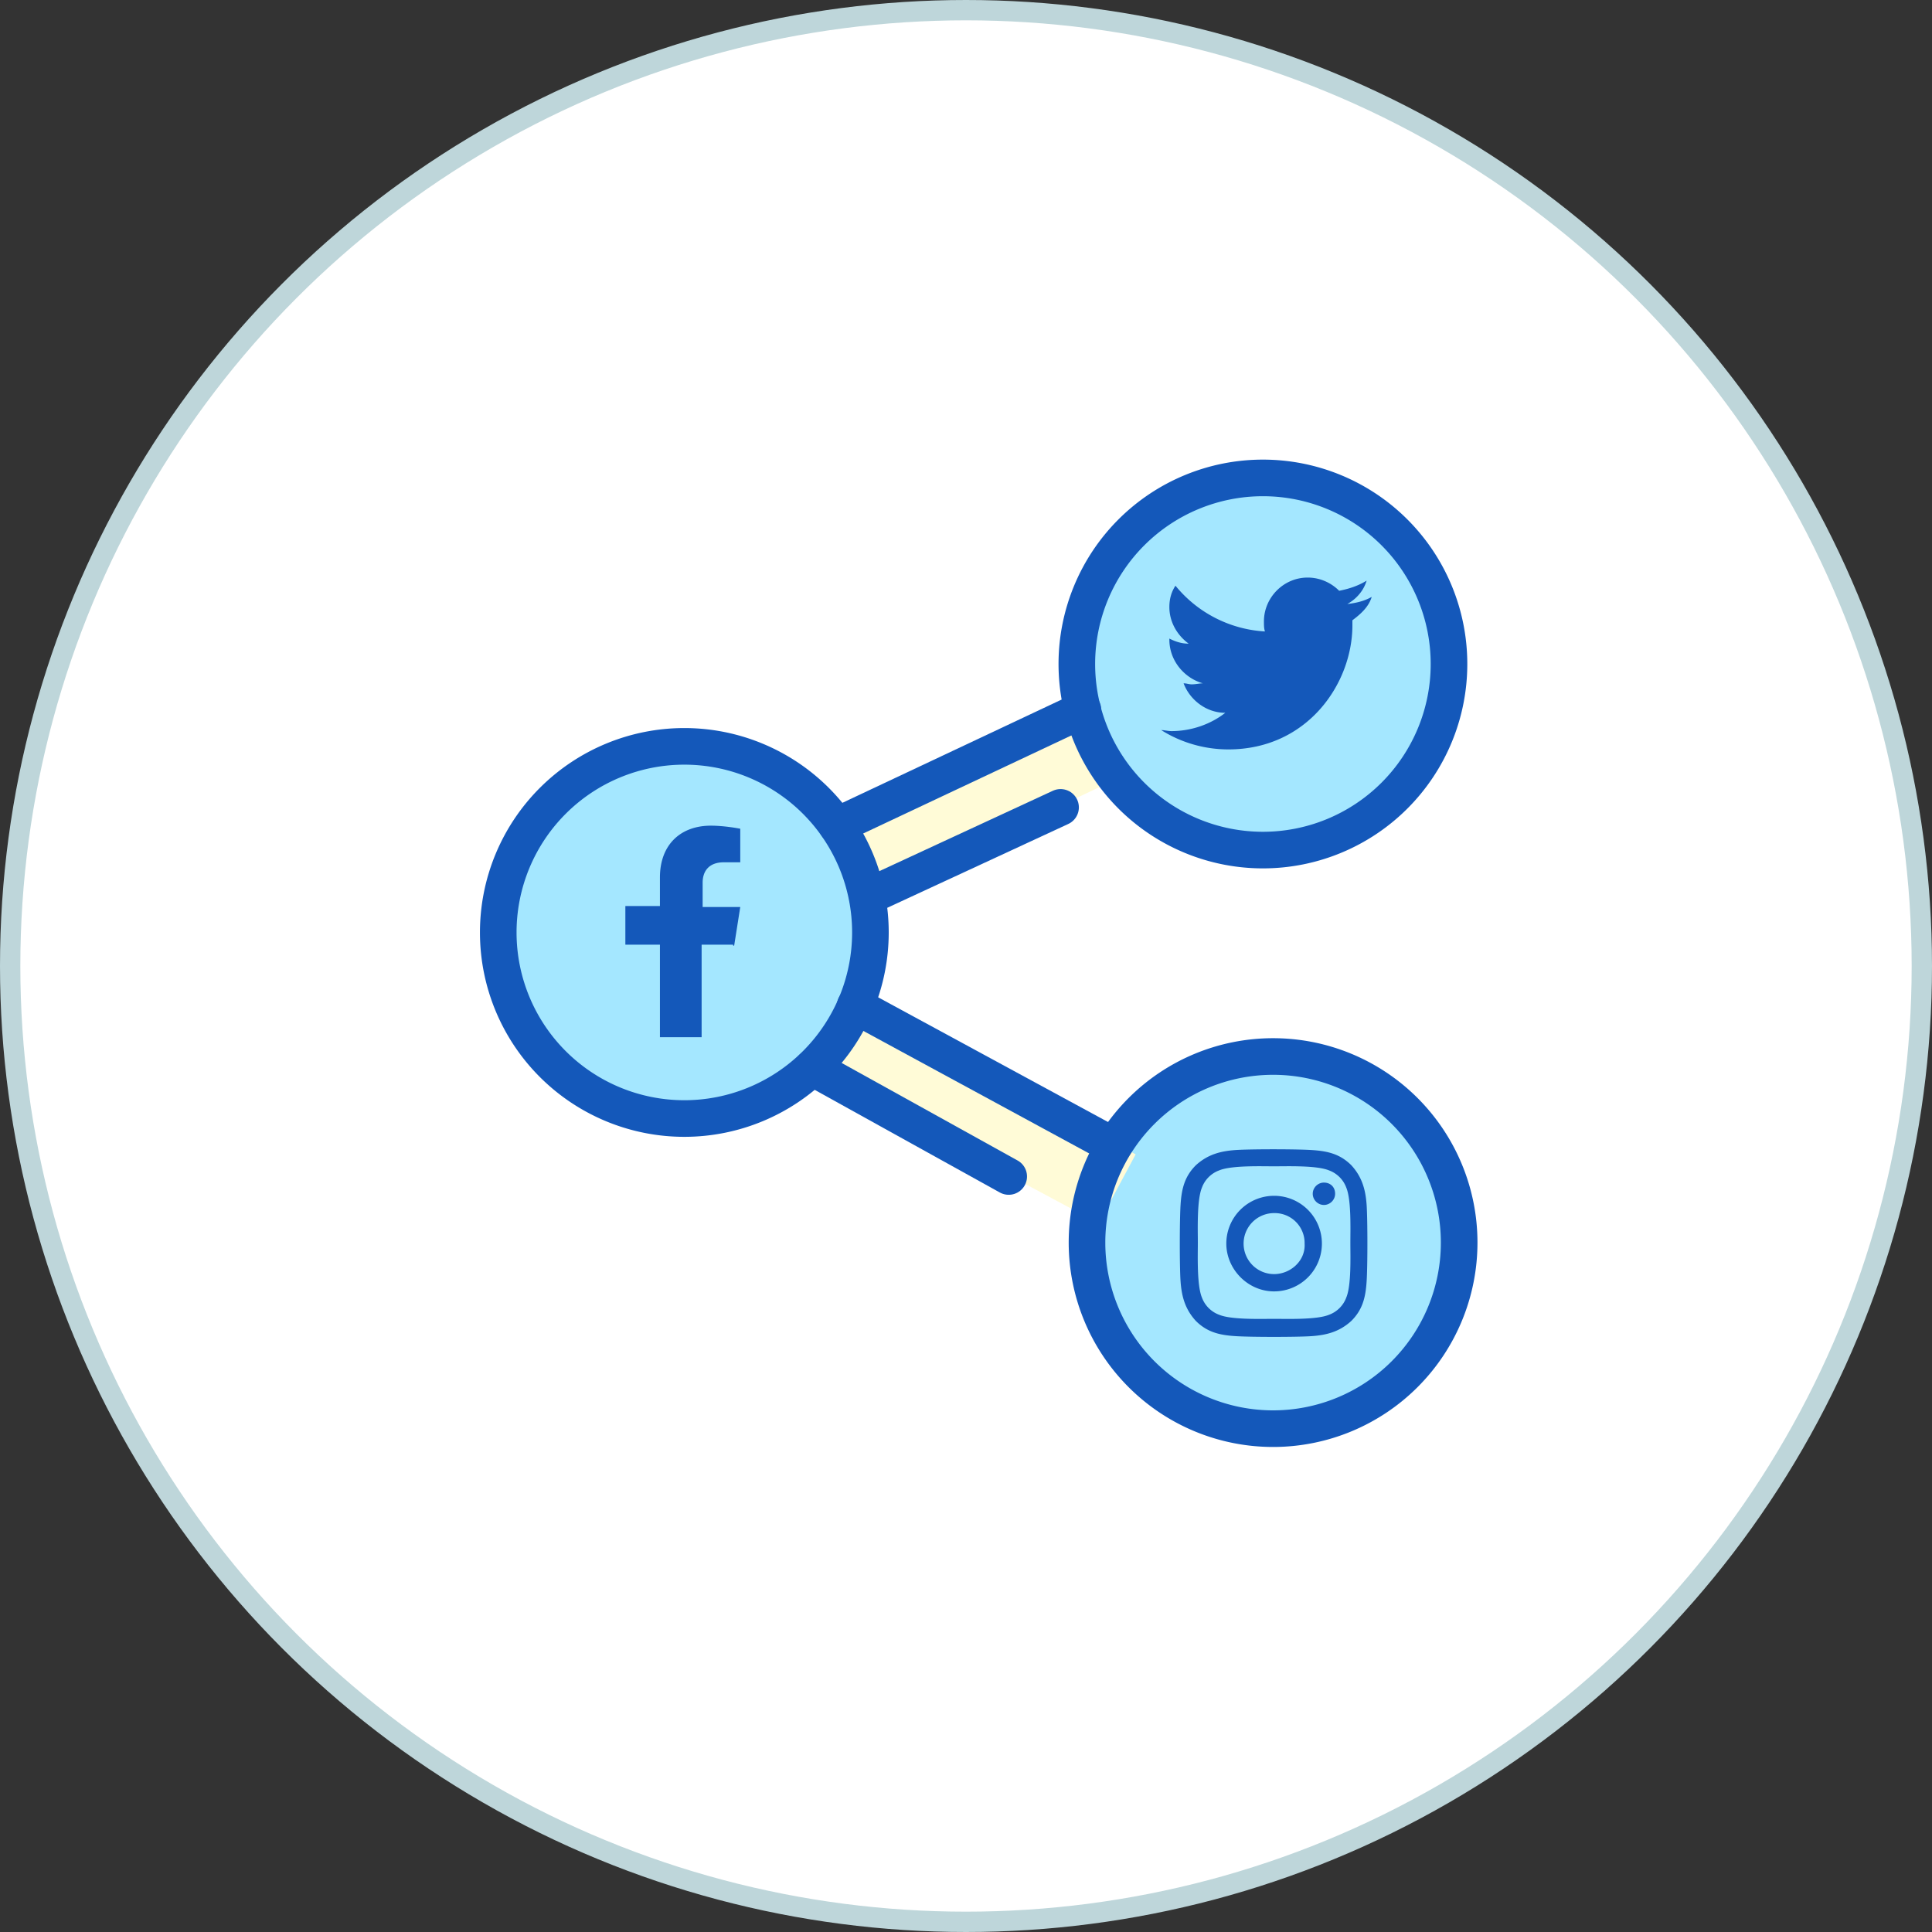 <svg xmlns="http://www.w3.org/2000/svg" width="95" height="95" fill="none" xmlns:v="https://vecta.io/nano"><rect width="100%" height="100%" fill="#333333" stroke="none"/><circle cx="47.5" cy="47.5" r="47" fill="#fff" stroke="#bed6da"/><g clip-path="url(#A)"><g fill="#a4e7ff"><path d="M33.65 54.85a9 9 0 1 0 0-18 9 9 0 1 0 0 18zM62.3 41.8a9.15 9.15 0 0 0 0-18.3 9.15 9.15 0 0 0 0 18.3zm.35 28.85c5.274 0 9.55-4.276 9.55-9.55a9.55 9.55 0 1 0-19.1 0c0 5.274 4.276 9.55 9.55 9.55z"/></g><g fill="#fffbd7"><path d="M53.014 34.828l-12.06 5.724 1.694 3.569 12.06-5.724-1.694-3.568zm2.829 21.933l-13.75-7.368-1.818 3.393 13.75 7.368 1.818-3.393z"/></g><g stroke="#1458ba" stroke-width="1.8" stroke-miterlimit="10" stroke-linejoin="round"><path d="M33.65 55a9.15 9.15 0 0 0 0-18.3 9.15 9.15 0 0 0 0 18.3zM62.1 41.8a9.15 9.15 0 0 0 0-18.3 9.15 9.15 0 0 0 0 18.3zm.5 28.45a9.15 9.15 0 1 0 0-18.3 9.15 9.15 0 0 0 0 18.3z"/></g><g fill="#1458ba"><path d="M66.5 30.5v.25c0 2.85-2.2 6.1-6.1 6.1-1.2 0-2.35-.35-3.3-.95.15 0 .35.05.5.05 1 0 1.95-.35 2.65-.9-.95 0-1.75-.65-2.05-1.45.15 0 .25.05.4.05.2 0 .4-.05.55-.05-.9-.25-1.65-1.1-1.65-2.15v-.05c.3.15.6.25.95.25-.55-.4-.95-1.05-.95-1.8 0-.4.1-.75.3-1.05a6.13 6.13 0 0 0 4.4 2.25c-.05-.15-.05-.3-.05-.5 0-1.15.95-2.15 2.15-2.15.6 0 1.15.25 1.55.65.5-.1.95-.25 1.35-.5-.15.5-.5.9-.95 1.15.45-.05.85-.15 1.2-.35-.15.5-.55.85-.95 1.15zm-30.4 16l.3-1.9h-1.85v-1.2c0-.5.25-1 1.05-1h.8v-1.65s-.75-.15-1.45-.15c-1.45 0-2.5.9-2.5 2.55v1.4h-1.7v1.9h1.7V51h2.05v-4.55h1.55v.05h.05zm26.55 12.3a2.35 2.35 0 0 0-2.35 2.35c0 1.25 1.05 2.35 2.35 2.35a2.35 2.35 0 1 0 0-4.7zm0 3.85a1.5 1.5 0 1 1 0-3 1.47 1.47 0 0 1 1.5 1.5c.05.85-.7 1.5-1.5 1.5zm3-3.95c0 .3-.25.55-.55.55s-.55-.25-.55-.55.25-.55.55-.55.55.2.55.55zm1.55.55c-.05-.7-.2-1.35-.75-1.95-.55-.55-1.15-.7-1.95-.75-.75-.05-3.05-.05-3.75 0s-1.35.2-1.95.75c-.55.55-.7 1.15-.75 1.95s-.05 3.05 0 3.75.2 1.35.75 1.95c.55.55 1.15.7 1.95.75.75.05 3.05.05 3.75 0s1.35-.2 1.95-.75c.55-.55.7-1.15.75-1.95.05-.75.05-3 0-3.75zm-1 4.55a1.43 1.43 0 0 1-.85.85c-.6.25-2.05.2-2.7.2s-2.1.05-2.7-.2a1.43 1.43 0 0 1-.85-.85c-.25-.6-.2-2.05-.2-2.7s-.05-2.1.2-2.7a1.43 1.43 0 0 1 .85-.85c.6-.25 2.05-.2 2.7-.2s2.1-.05 2.7.2a1.43 1.43 0 0 1 .85.85c.25.6.2 2.05.2 2.7 0 .7.05 2.1-.2 2.7z"/></g><g stroke="#1458ba" stroke-width="1.8" stroke-miterlimit="10" stroke-linejoin="round" stroke-linecap="round"><path d="M41.15 40.6l12.1-5.7m-10.6 9.2l9.5-4.4m-10.1 9.75l12.35 6.7M39.95 52.5l9.65 5.35"/></g></g><defs><clipPath id="A"><path fill="#fff" transform="translate(23 22)" d="M0 0h50v50H0z"/></clipPath></defs></svg>